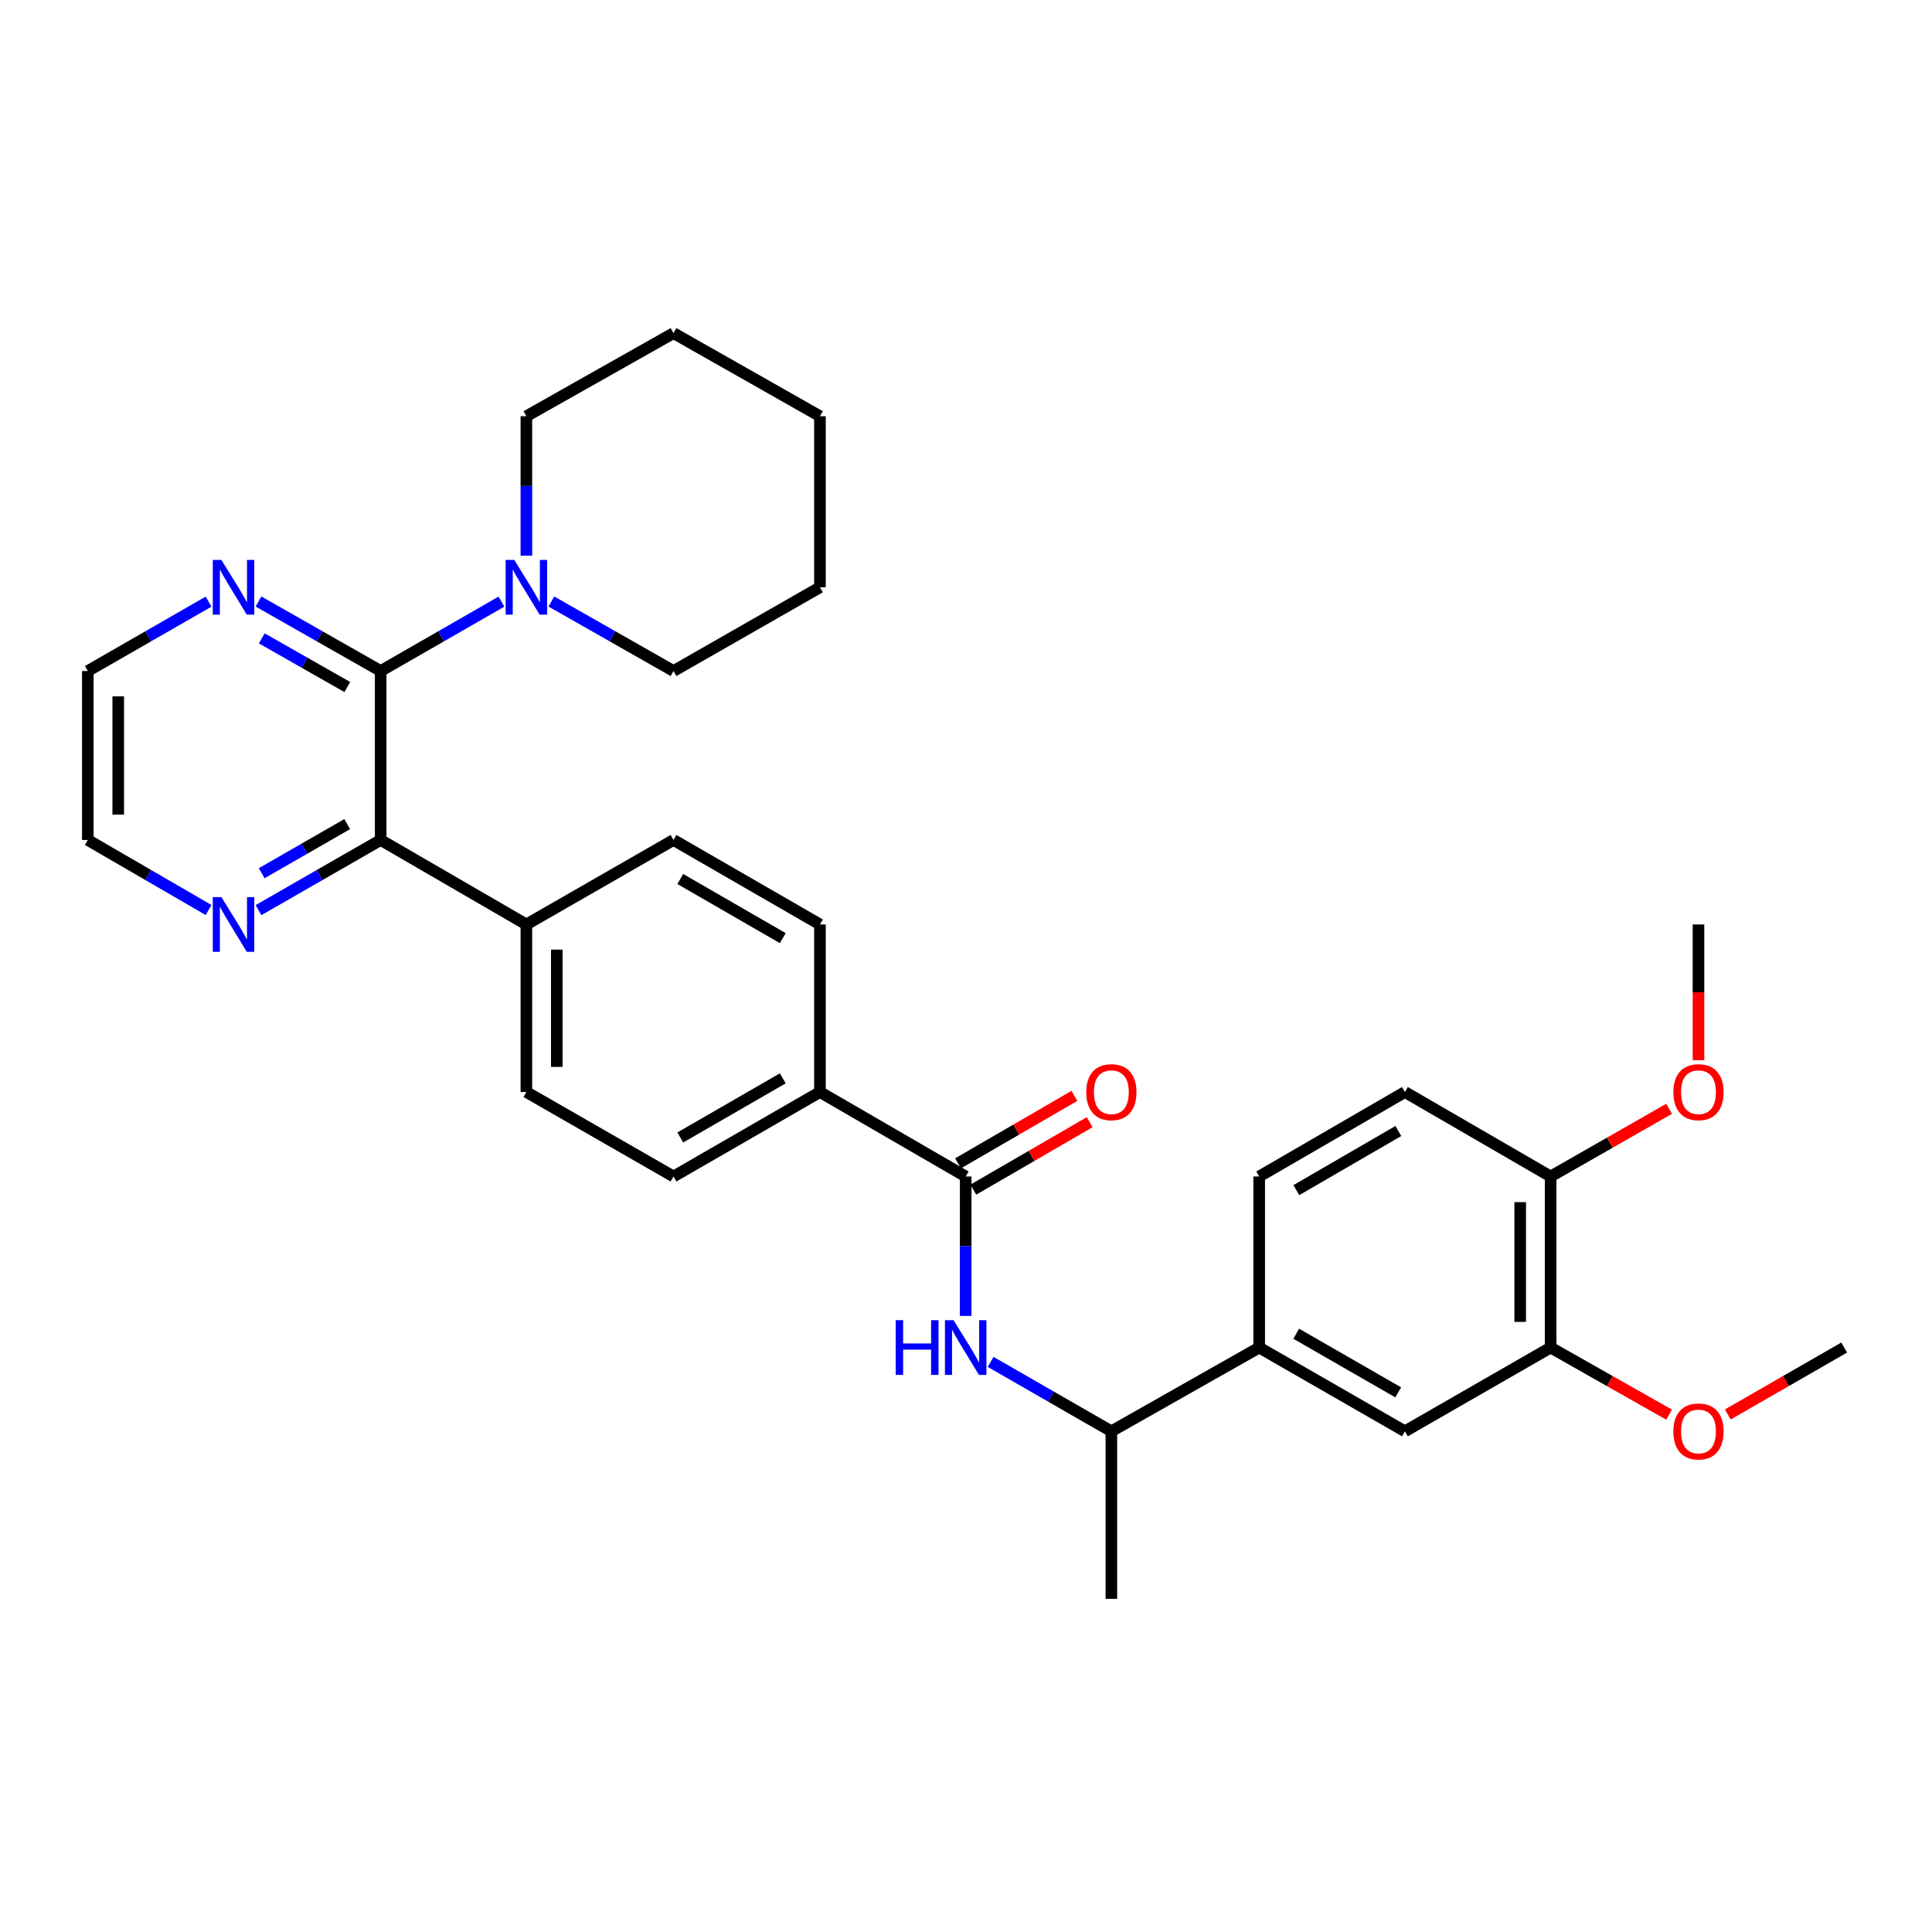 <?xml version='1.0' encoding='iso-8859-1'?>
<svg version='1.1' baseProfile='full'
              xmlns='http://www.w3.org/2000/svg'
                      xmlns:rdkit='http://www.rdkit.org/xml'
                      xmlns:xlink='http://www.w3.org/1999/xlink'
                  xml:space='preserve'
width='1000px' height='1000px' viewBox='0 0 1000 1000'>
<!-- END OF HEADER -->
<rect style='opacity:1.0;fill:#FFFFFF;stroke:none' width='1000' height='1000' x='0' y='0'> </rect>
<path class='bond-0' d='M 197.034,347.318 L 197.034,434.769' style='fill:none;fill-rule:evenodd;stroke:#000000;stroke-width:6px;stroke-linecap:butt;stroke-linejoin:miter;stroke-opacity:1' />
<path class='bond-2' d='M 197.034,347.318 L 228.288,329.361' style='fill:none;fill-rule:evenodd;stroke:#000000;stroke-width:6px;stroke-linecap:butt;stroke-linejoin:miter;stroke-opacity:1' />
<path class='bond-2' d='M 228.288,329.361 L 259.541,311.403' style='fill:none;fill-rule:evenodd;stroke:#0000FF;stroke-width:6px;stroke-linecap:butt;stroke-linejoin:miter;stroke-opacity:1' />
<path class='bond-5' d='M 197.034,347.318 L 165.416,329.329' style='fill:none;fill-rule:evenodd;stroke:#000000;stroke-width:6px;stroke-linecap:butt;stroke-linejoin:miter;stroke-opacity:1' />
<path class='bond-5' d='M 165.416,329.329 L 133.799,311.34' style='fill:none;fill-rule:evenodd;stroke:#0000FF;stroke-width:6px;stroke-linecap:butt;stroke-linejoin:miter;stroke-opacity:1' />
<path class='bond-5' d='M 179.762,355.607 L 157.63,343.015' style='fill:none;fill-rule:evenodd;stroke:#000000;stroke-width:6px;stroke-linecap:butt;stroke-linejoin:miter;stroke-opacity:1' />
<path class='bond-5' d='M 157.63,343.015 L 135.497,330.422' style='fill:none;fill-rule:evenodd;stroke:#0000FF;stroke-width:6px;stroke-linecap:butt;stroke-linejoin:miter;stroke-opacity:1' />
<path class='bond-8' d='M 197.034,434.769 L 165.419,452.924' style='fill:none;fill-rule:evenodd;stroke:#000000;stroke-width:6px;stroke-linecap:butt;stroke-linejoin:miter;stroke-opacity:1' />
<path class='bond-8' d='M 165.419,452.924 L 133.804,471.079' style='fill:none;fill-rule:evenodd;stroke:#0000FF;stroke-width:6px;stroke-linecap:butt;stroke-linejoin:miter;stroke-opacity:1' />
<path class='bond-8' d='M 179.708,426.561 L 157.578,439.269' style='fill:none;fill-rule:evenodd;stroke:#000000;stroke-width:6px;stroke-linecap:butt;stroke-linejoin:miter;stroke-opacity:1' />
<path class='bond-8' d='M 157.578,439.269 L 135.447,451.978' style='fill:none;fill-rule:evenodd;stroke:#0000FF;stroke-width:6px;stroke-linecap:butt;stroke-linejoin:miter;stroke-opacity:1' />
<path class='bond-10' d='M 197.034,434.769 L 272.456,478.507' style='fill:none;fill-rule:evenodd;stroke:#000000;stroke-width:6px;stroke-linecap:butt;stroke-linejoin:miter;stroke-opacity:1' />
<path class='bond-1' d='M 499.834,608.952 L 424.403,565.231' style='fill:none;fill-rule:evenodd;stroke:#000000;stroke-width:6px;stroke-linecap:butt;stroke-linejoin:miter;stroke-opacity:1' />
<path class='bond-3' d='M 499.834,608.952 L 499.834,645.033' style='fill:none;fill-rule:evenodd;stroke:#000000;stroke-width:6px;stroke-linecap:butt;stroke-linejoin:miter;stroke-opacity:1' />
<path class='bond-3' d='M 499.834,645.033 L 499.834,681.114' style='fill:none;fill-rule:evenodd;stroke:#0000FF;stroke-width:6px;stroke-linecap:butt;stroke-linejoin:miter;stroke-opacity:1' />
<path class='bond-13' d='M 503.783,615.763 L 533.896,598.303' style='fill:none;fill-rule:evenodd;stroke:#000000;stroke-width:6px;stroke-linecap:butt;stroke-linejoin:miter;stroke-opacity:1' />
<path class='bond-13' d='M 533.896,598.303 L 564.008,580.843' style='fill:none;fill-rule:evenodd;stroke:#FF0000;stroke-width:6px;stroke-linecap:butt;stroke-linejoin:miter;stroke-opacity:1' />
<path class='bond-13' d='M 495.885,602.141 L 525.998,584.681' style='fill:none;fill-rule:evenodd;stroke:#000000;stroke-width:6px;stroke-linecap:butt;stroke-linejoin:miter;stroke-opacity:1' />
<path class='bond-13' d='M 525.998,584.681 L 556.11,567.221' style='fill:none;fill-rule:evenodd;stroke:#FF0000;stroke-width:6px;stroke-linecap:butt;stroke-linejoin:miter;stroke-opacity:1' />
<path class='bond-22' d='M 285.387,311.341 L 317,329.33' style='fill:none;fill-rule:evenodd;stroke:#0000FF;stroke-width:6px;stroke-linecap:butt;stroke-linejoin:miter;stroke-opacity:1' />
<path class='bond-22' d='M 317,329.33 L 348.613,347.318' style='fill:none;fill-rule:evenodd;stroke:#000000;stroke-width:6px;stroke-linecap:butt;stroke-linejoin:miter;stroke-opacity:1' />
<path class='bond-23' d='M 272.456,287.609 L 272.456,251.519' style='fill:none;fill-rule:evenodd;stroke:#0000FF;stroke-width:6px;stroke-linecap:butt;stroke-linejoin:miter;stroke-opacity:1' />
<path class='bond-23' d='M 272.456,251.519 L 272.456,215.43' style='fill:none;fill-rule:evenodd;stroke:#000000;stroke-width:6px;stroke-linecap:butt;stroke-linejoin:miter;stroke-opacity:1' />
<path class='bond-11' d='M 512.748,704.912 L 543.993,722.876' style='fill:none;fill-rule:evenodd;stroke:#0000FF;stroke-width:6px;stroke-linecap:butt;stroke-linejoin:miter;stroke-opacity:1' />
<path class='bond-11' d='M 543.993,722.876 L 575.239,740.84' style='fill:none;fill-rule:evenodd;stroke:#000000;stroke-width:6px;stroke-linecap:butt;stroke-linejoin:miter;stroke-opacity:1' />
<path class='bond-4' d='M 651.763,697.487 L 575.239,740.84' style='fill:none;fill-rule:evenodd;stroke:#000000;stroke-width:6px;stroke-linecap:butt;stroke-linejoin:miter;stroke-opacity:1' />
<path class='bond-6' d='M 651.763,697.487 L 727.185,740.84' style='fill:none;fill-rule:evenodd;stroke:#000000;stroke-width:6px;stroke-linecap:butt;stroke-linejoin:miter;stroke-opacity:1' />
<path class='bond-6' d='M 670.923,690.339 L 723.719,720.686' style='fill:none;fill-rule:evenodd;stroke:#000000;stroke-width:6px;stroke-linecap:butt;stroke-linejoin:miter;stroke-opacity:1' />
<path class='bond-14' d='M 651.763,697.487 L 651.763,608.952' style='fill:none;fill-rule:evenodd;stroke:#000000;stroke-width:6px;stroke-linecap:butt;stroke-linejoin:miter;stroke-opacity:1' />
<path class='bond-24' d='M 107.954,311.404 L 76.704,329.361' style='fill:none;fill-rule:evenodd;stroke:#0000FF;stroke-width:6px;stroke-linecap:butt;stroke-linejoin:miter;stroke-opacity:1' />
<path class='bond-24' d='M 76.704,329.361 L 45.455,347.318' style='fill:none;fill-rule:evenodd;stroke:#000000;stroke-width:6px;stroke-linecap:butt;stroke-linejoin:miter;stroke-opacity:1' />
<path class='bond-7' d='M 727.185,740.84 L 802.599,697.487' style='fill:none;fill-rule:evenodd;stroke:#000000;stroke-width:6px;stroke-linecap:butt;stroke-linejoin:miter;stroke-opacity:1' />
<path class='bond-20' d='M 802.599,697.487 L 833.266,714.859' style='fill:none;fill-rule:evenodd;stroke:#000000;stroke-width:6px;stroke-linecap:butt;stroke-linejoin:miter;stroke-opacity:1' />
<path class='bond-20' d='M 833.266,714.859 L 863.933,732.231' style='fill:none;fill-rule:evenodd;stroke:#FF0000;stroke-width:6px;stroke-linecap:butt;stroke-linejoin:miter;stroke-opacity:1' />
<path class='bond-35' d='M 802.599,697.487 L 802.599,608.952' style='fill:none;fill-rule:evenodd;stroke:#000000;stroke-width:6px;stroke-linecap:butt;stroke-linejoin:miter;stroke-opacity:1' />
<path class='bond-35' d='M 786.853,684.207 L 786.853,622.232' style='fill:none;fill-rule:evenodd;stroke:#000000;stroke-width:6px;stroke-linecap:butt;stroke-linejoin:miter;stroke-opacity:1' />
<path class='bond-32' d='M 107.949,471.014 L 76.702,452.891' style='fill:none;fill-rule:evenodd;stroke:#0000FF;stroke-width:6px;stroke-linecap:butt;stroke-linejoin:miter;stroke-opacity:1' />
<path class='bond-32' d='M 76.702,452.891 L 45.455,434.769' style='fill:none;fill-rule:evenodd;stroke:#000000;stroke-width:6px;stroke-linecap:butt;stroke-linejoin:miter;stroke-opacity:1' />
<path class='bond-9' d='M 424.403,565.231 L 348.613,608.952' style='fill:none;fill-rule:evenodd;stroke:#000000;stroke-width:6px;stroke-linecap:butt;stroke-linejoin:miter;stroke-opacity:1' />
<path class='bond-9' d='M 405.166,558.15 L 352.114,588.755' style='fill:none;fill-rule:evenodd;stroke:#000000;stroke-width:6px;stroke-linecap:butt;stroke-linejoin:miter;stroke-opacity:1' />
<path class='bond-34' d='M 424.403,565.231 L 424.403,478.507' style='fill:none;fill-rule:evenodd;stroke:#000000;stroke-width:6px;stroke-linecap:butt;stroke-linejoin:miter;stroke-opacity:1' />
<path class='bond-17' d='M 272.456,478.507 L 348.613,434.769' style='fill:none;fill-rule:evenodd;stroke:#000000;stroke-width:6px;stroke-linecap:butt;stroke-linejoin:miter;stroke-opacity:1' />
<path class='bond-18' d='M 272.456,478.507 L 272.456,565.231' style='fill:none;fill-rule:evenodd;stroke:#000000;stroke-width:6px;stroke-linecap:butt;stroke-linejoin:miter;stroke-opacity:1' />
<path class='bond-18' d='M 288.202,491.516 L 288.202,552.223' style='fill:none;fill-rule:evenodd;stroke:#000000;stroke-width:6px;stroke-linecap:butt;stroke-linejoin:miter;stroke-opacity:1' />
<path class='bond-26' d='M 575.239,740.84 L 575.239,827.573' style='fill:none;fill-rule:evenodd;stroke:#000000;stroke-width:6px;stroke-linecap:butt;stroke-linejoin:miter;stroke-opacity:1' />
<path class='bond-12' d='M 802.599,608.952 L 727.185,565.231' style='fill:none;fill-rule:evenodd;stroke:#000000;stroke-width:6px;stroke-linecap:butt;stroke-linejoin:miter;stroke-opacity:1' />
<path class='bond-21' d='M 802.599,608.952 L 833.264,591.434' style='fill:none;fill-rule:evenodd;stroke:#000000;stroke-width:6px;stroke-linecap:butt;stroke-linejoin:miter;stroke-opacity:1' />
<path class='bond-21' d='M 833.264,591.434 L 863.928,573.916' style='fill:none;fill-rule:evenodd;stroke:#FF0000;stroke-width:6px;stroke-linecap:butt;stroke-linejoin:miter;stroke-opacity:1' />
<path class='bond-19' d='M 651.763,608.952 L 727.185,565.231' style='fill:none;fill-rule:evenodd;stroke:#000000;stroke-width:6px;stroke-linecap:butt;stroke-linejoin:miter;stroke-opacity:1' />
<path class='bond-19' d='M 670.973,616.016 L 723.769,585.412' style='fill:none;fill-rule:evenodd;stroke:#000000;stroke-width:6px;stroke-linecap:butt;stroke-linejoin:miter;stroke-opacity:1' />
<path class='bond-15' d='M 348.613,608.952 L 272.456,565.231' style='fill:none;fill-rule:evenodd;stroke:#000000;stroke-width:6px;stroke-linecap:butt;stroke-linejoin:miter;stroke-opacity:1' />
<path class='bond-16' d='M 424.403,478.507 L 348.613,434.769' style='fill:none;fill-rule:evenodd;stroke:#000000;stroke-width:6px;stroke-linecap:butt;stroke-linejoin:miter;stroke-opacity:1' />
<path class='bond-16' d='M 405.164,485.584 L 352.111,454.967' style='fill:none;fill-rule:evenodd;stroke:#000000;stroke-width:6px;stroke-linecap:butt;stroke-linejoin:miter;stroke-opacity:1' />
<path class='bond-27' d='M 894.307,732.117 L 924.426,714.802' style='fill:none;fill-rule:evenodd;stroke:#FF0000;stroke-width:6px;stroke-linecap:butt;stroke-linejoin:miter;stroke-opacity:1' />
<path class='bond-27' d='M 924.426,714.802 L 954.545,697.487' style='fill:none;fill-rule:evenodd;stroke:#000000;stroke-width:6px;stroke-linecap:butt;stroke-linejoin:miter;stroke-opacity:1' />
<path class='bond-28' d='M 879.132,548.743 L 879.132,513.625' style='fill:none;fill-rule:evenodd;stroke:#FF0000;stroke-width:6px;stroke-linecap:butt;stroke-linejoin:miter;stroke-opacity:1' />
<path class='bond-28' d='M 879.132,513.625 L 879.132,478.507' style='fill:none;fill-rule:evenodd;stroke:#000000;stroke-width:6px;stroke-linecap:butt;stroke-linejoin:miter;stroke-opacity:1' />
<path class='bond-30' d='M 348.613,347.318 L 424.403,303.983' style='fill:none;fill-rule:evenodd;stroke:#000000;stroke-width:6px;stroke-linecap:butt;stroke-linejoin:miter;stroke-opacity:1' />
<path class='bond-29' d='M 272.456,215.43 L 348.613,172.427' style='fill:none;fill-rule:evenodd;stroke:#000000;stroke-width:6px;stroke-linecap:butt;stroke-linejoin:miter;stroke-opacity:1' />
<path class='bond-25' d='M 45.455,347.318 L 45.455,434.769' style='fill:none;fill-rule:evenodd;stroke:#000000;stroke-width:6px;stroke-linecap:butt;stroke-linejoin:miter;stroke-opacity:1' />
<path class='bond-25' d='M 61.2,360.436 L 61.2,421.651' style='fill:none;fill-rule:evenodd;stroke:#000000;stroke-width:6px;stroke-linecap:butt;stroke-linejoin:miter;stroke-opacity:1' />
<path class='bond-31' d='M 348.613,172.427 L 424.403,215.43' style='fill:none;fill-rule:evenodd;stroke:#000000;stroke-width:6px;stroke-linecap:butt;stroke-linejoin:miter;stroke-opacity:1' />
<path class='bond-33' d='M 424.403,303.983 L 424.403,215.43' style='fill:none;fill-rule:evenodd;stroke:#000000;stroke-width:6px;stroke-linecap:butt;stroke-linejoin:miter;stroke-opacity:1' />
<path  class='atom-3' d='M 266.196 289.823
L 275.476 304.823
Q 276.396 306.303, 277.876 308.983
Q 279.356 311.663, 279.436 311.823
L 279.436 289.823
L 283.196 289.823
L 283.196 318.143
L 279.316 318.143
L 269.356 301.743
Q 268.196 299.823, 266.956 297.623
Q 265.756 295.423, 265.396 294.743
L 265.396 318.143
L 261.716 318.143
L 261.716 289.823
L 266.196 289.823
' fill='#0000FF'/>
<path  class='atom-4' d='M 463.614 683.327
L 467.454 683.327
L 467.454 695.367
L 481.934 695.367
L 481.934 683.327
L 485.774 683.327
L 485.774 711.647
L 481.934 711.647
L 481.934 698.567
L 467.454 698.567
L 467.454 711.647
L 463.614 711.647
L 463.614 683.327
' fill='#0000FF'/>
<path  class='atom-4' d='M 493.574 683.327
L 502.854 698.327
Q 503.774 699.807, 505.254 702.487
Q 506.734 705.167, 506.814 705.327
L 506.814 683.327
L 510.574 683.327
L 510.574 711.647
L 506.694 711.647
L 496.734 695.247
Q 495.574 693.327, 494.334 691.127
Q 493.134 688.927, 492.774 688.247
L 492.774 711.647
L 489.094 711.647
L 489.094 683.327
L 493.574 683.327
' fill='#0000FF'/>
<path  class='atom-6' d='M 114.608 289.823
L 123.888 304.823
Q 124.808 306.303, 126.288 308.983
Q 127.768 311.663, 127.848 311.823
L 127.848 289.823
L 131.608 289.823
L 131.608 318.143
L 127.728 318.143
L 117.768 301.743
Q 116.608 299.823, 115.368 297.623
Q 114.168 295.423, 113.808 294.743
L 113.808 318.143
L 110.128 318.143
L 110.128 289.823
L 114.608 289.823
' fill='#0000FF'/>
<path  class='atom-9' d='M 114.608 464.347
L 123.888 479.347
Q 124.808 480.827, 126.288 483.507
Q 127.768 486.187, 127.848 486.347
L 127.848 464.347
L 131.608 464.347
L 131.608 492.667
L 127.728 492.667
L 117.768 476.267
Q 116.608 474.347, 115.368 472.147
Q 114.168 469.947, 113.808 469.267
L 113.808 492.667
L 110.128 492.667
L 110.128 464.347
L 114.608 464.347
' fill='#0000FF'/>
<path  class='atom-14' d='M 562.239 565.311
Q 562.239 558.511, 565.599 554.711
Q 568.959 550.911, 575.239 550.911
Q 581.519 550.911, 584.879 554.711
Q 588.239 558.511, 588.239 565.311
Q 588.239 572.191, 584.839 576.111
Q 581.439 579.991, 575.239 579.991
Q 568.999 579.991, 565.599 576.111
Q 562.239 572.231, 562.239 565.311
M 575.239 576.791
Q 579.559 576.791, 581.879 573.911
Q 584.239 570.991, 584.239 565.311
Q 584.239 559.751, 581.879 556.951
Q 579.559 554.111, 575.239 554.111
Q 570.919 554.111, 568.559 556.911
Q 566.239 559.711, 566.239 565.311
Q 566.239 571.031, 568.559 573.911
Q 570.919 576.791, 575.239 576.791
' fill='#FF0000'/>
<path  class='atom-21' d='M 866.132 740.92
Q 866.132 734.12, 869.492 730.32
Q 872.852 726.52, 879.132 726.52
Q 885.412 726.52, 888.772 730.32
Q 892.132 734.12, 892.132 740.92
Q 892.132 747.8, 888.732 751.72
Q 885.332 755.6, 879.132 755.6
Q 872.892 755.6, 869.492 751.72
Q 866.132 747.84, 866.132 740.92
M 879.132 752.4
Q 883.452 752.4, 885.772 749.52
Q 888.132 746.6, 888.132 740.92
Q 888.132 735.36, 885.772 732.56
Q 883.452 729.72, 879.132 729.72
Q 874.812 729.72, 872.452 732.52
Q 870.132 735.32, 870.132 740.92
Q 870.132 746.64, 872.452 749.52
Q 874.812 752.4, 879.132 752.4
' fill='#FF0000'/>
<path  class='atom-22' d='M 866.132 565.311
Q 866.132 558.511, 869.492 554.711
Q 872.852 550.911, 879.132 550.911
Q 885.412 550.911, 888.772 554.711
Q 892.132 558.511, 892.132 565.311
Q 892.132 572.191, 888.732 576.111
Q 885.332 579.991, 879.132 579.991
Q 872.892 579.991, 869.492 576.111
Q 866.132 572.231, 866.132 565.311
M 879.132 576.791
Q 883.452 576.791, 885.772 573.911
Q 888.132 570.991, 888.132 565.311
Q 888.132 559.751, 885.772 556.951
Q 883.452 554.111, 879.132 554.111
Q 874.812 554.111, 872.452 556.911
Q 870.132 559.711, 870.132 565.311
Q 870.132 571.031, 872.452 573.911
Q 874.812 576.791, 879.132 576.791
' fill='#FF0000'/>
</svg>
